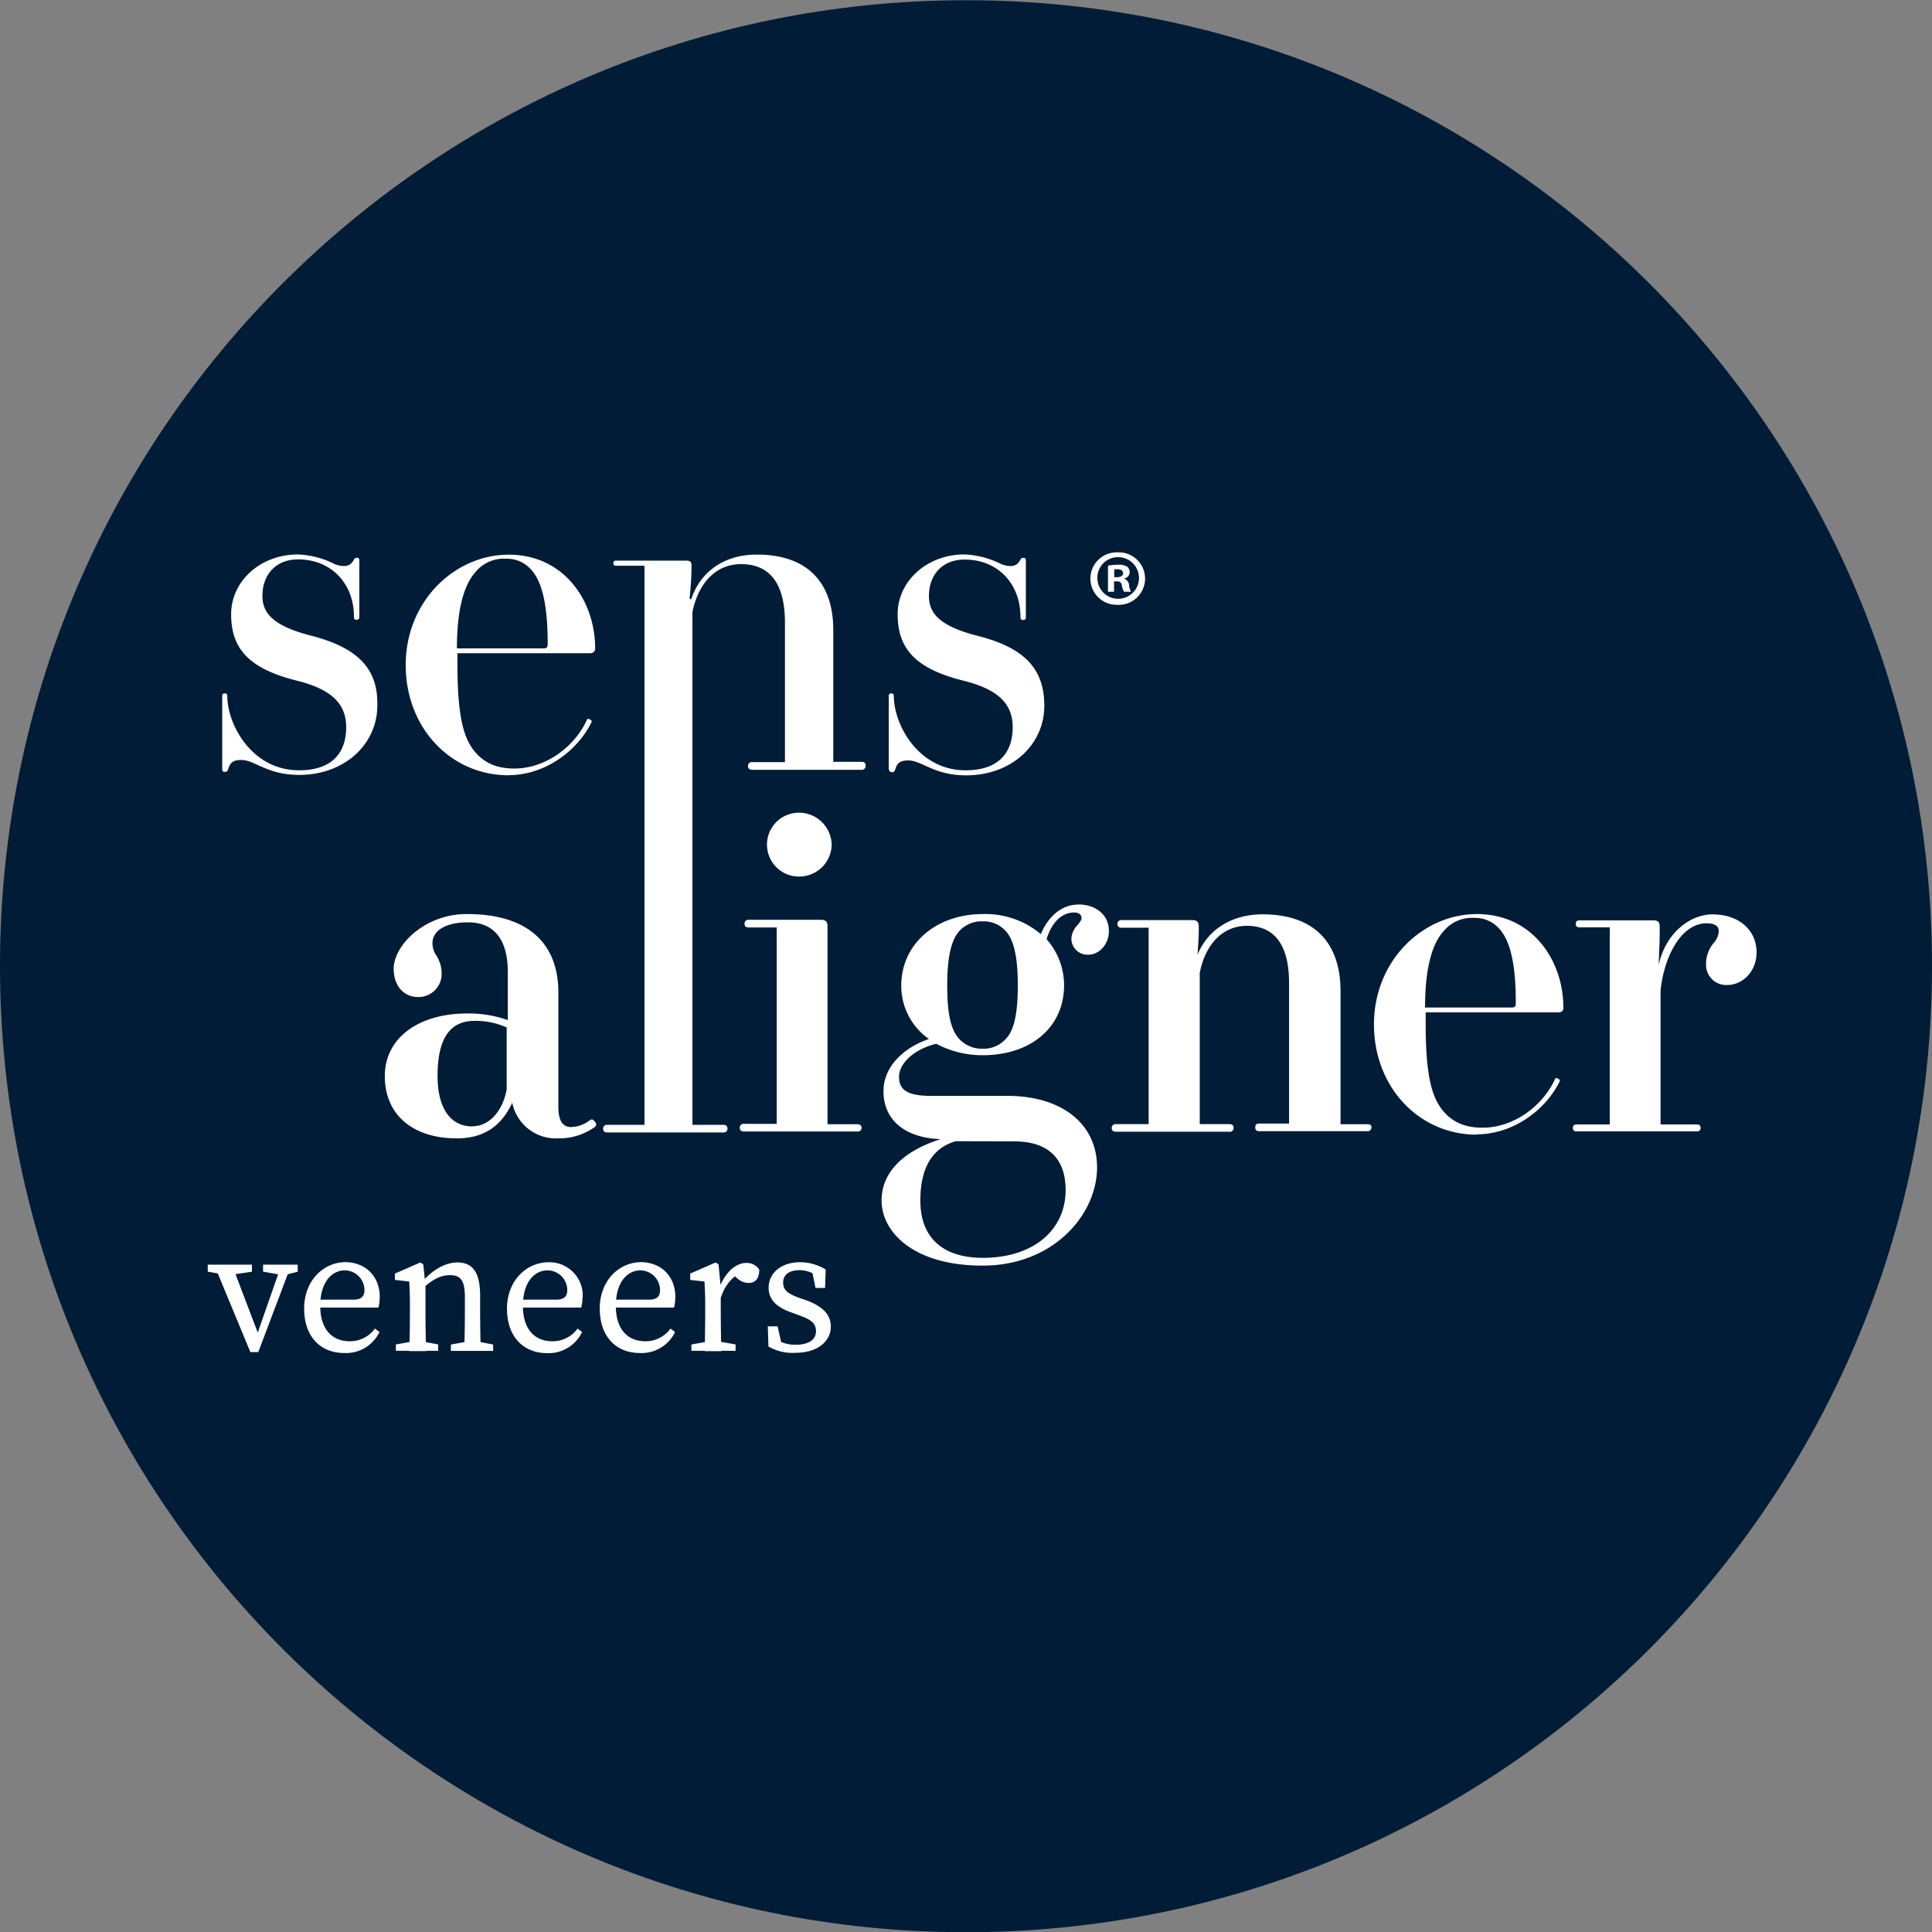 <svg viewBox="0 0 427.06 427.06" xmlns="http://www.w3.org/2000/svg"><rect x="0" y="0" width="427.06" height="427.06" fill="#808080" stroke="none"/><path d="M213.53 427.11c117.93 0 213.53-95.6 213.53-213.53S331.46.05 213.53.05 0 95.6 0 213.53s95.6 213.58 213.53 213.58z" fill="#001c37"/><g fill="#fff"><path d="m49.86 281.8-3.94-.71v-1.54h9.77v1.56l-4.85.71zm1.4-2.25 6.18 16.23-1.68 2.25 6.46-18.48h2.18l-7.31 19.32h-1.75l-8-19.32zm10.89 2.25-4-.71v-1.54h7.66v1.56l-2.82.71zM83.93 286.79a9.24 9.24 0 0 1-.28 2.24H68.76v-1.75h9.41c1.9 0 2.39-.92 2.39-2.11a4.38 4.38 0 0 0-4.36-4.36c-2.53 0-5.41 2.18-5.41 7.87 0 5.06 2.53 7.8 6.54 7.8a6.78 6.78 0 0 0 5.55-2.81l1 .77a8.2 8.2 0 0 1-7.73 4.64c-5.41 0-8.92-3.72-8.92-9.84s4.22-10.25 9.2-10.25c4.22.07 7.52 2.95 7.52 7.8zM90.47 298.66c.07-1.83.14-6 .14-8.43v-1.9c0-2.18-.07-3.44-.14-5.06l-3.17-.35v-1.4l5.62-2.46.64.42.49 4.64v6.11c0 2.46.07 6.6.14 8.43zm6.39-1.48v1.41h-9.35v-1.41l4.36-.77h.91zm9.27-10.75v3.73c0 2.6.07 6.6.14 8.43h-3.65c.07-1.83.14-5.83.14-8.43v-3.44c0-3.66-.91-4.85-3.3-4.85-2 0-3.66.84-5.9 2.81h-.85v-1.83h2.11l-1.68.77c2-2.6 5.12-4.56 7.93-4.56 3.38 0 5.06 2.1 5.06 7.37zm-1.12 10 4 .77v1.41h-9.34v-1.41l4.36-.77zM128.76 286.79a8.71 8.71 0 0 1-.29 2.24h-14.89v-1.75H123c1.9 0 2.39-.92 2.39-2.11a4.37 4.37 0 0 0-4.39-4.36c-2.53 0-5.41 2.18-5.41 7.87 0 5.06 2.53 7.8 6.53 7.8a6.77 6.77 0 0 0 5.55-2.81l1 .77a8.22 8.22 0 0 1-7.67 4.67c-5.41 0-8.93-3.72-8.93-9.84s4.22-10.25 9.21-10.25a7.35 7.35 0 0 1 7.52 7.8zM149.27 286.79a9.24 9.24 0 0 1-.28 2.24H134.1v-1.75h9.41c1.9 0 2.39-.92 2.39-2.11a4.38 4.38 0 0 0-4.36-4.36c-2.53 0-5.41 2.18-5.41 7.87 0 5.06 2.53 7.8 6.54 7.8a6.78 6.78 0 0 0 5.55-2.81l1 .77a8.2 8.2 0 0 1-7.73 4.64c-5.41 0-8.92-3.72-8.92-9.84s4.22-10.25 9.2-10.25c4.22.07 7.52 2.95 7.52 7.8zM155.88 290.23v-1.9c0-2.18-.08-3.44-.15-5.06l-3.16-.35v-1.4l5.62-2.46.64.42.49 5v5.76c0 2.46.07 6.6.14 8.43h-3.66c0-1.83.08-6 .08-8.43zm-3 6.95 4.36-.77h1l4.36.77v1.41h-9.77v-1.41zm4.64-12.36h2.32l-1 .35c1.26-3.79 3.72-6 6.11-6a3.29 3.29 0 0 1 2.88 1.47c0 1.9-.77 2.95-2.39 2.95a3.79 3.79 0 0 1-2.46-1l-1.12-1 2-.35c-2.45 1.26-3.86 3.3-4.77 6.32h-1.62v-2.74zM169.86 297.61l-.14-4.43h2.17l1.06 4.78-2-.92v-1.4a7.83 7.83 0 0 0 4.92 1.61c3 0 4.5-1.19 4.5-3s-1.2-2.6-3.73-3.51l-1.9-.7c-2.95-1.06-4.84-2.67-4.84-5.41 0-2.95 2.46-5.62 7-5.62a10.94 10.94 0 0 1 5.62 1.61l-.14 4.08h-2.11l-.84-4.08 1.48.64v1.05a6.59 6.59 0 0 0-4.08-1.55c-2.46 0-3.72 1.06-3.72 2.74s1 2.46 3.72 3.45l1.27.42c4 1.47 5.55 3.37 5.55 5.9 0 3-2.67 5.76-7.8 5.76a10.56 10.56 0 0 1-6-1.4zM247.07 133.69a5.8 5.8 0 1 0 0-11.59 5.8 5.8 0 1 0 0 11.59zm0-10.53a4.6 4.6 0 1 1-4.5 4.56 4.54 4.54 0 0 1 4.5-4.56z"/><path d="M246.16 128.5h.63c.77 0 1.12.28 1.19.91a4.32 4.32 0 0 0 .49 1.4H250a3.65 3.65 0 0 1-.42-1.47 1.64 1.64 0 0 0-1.06-1.41v-.07a1.47 1.47 0 0 0 1.2-1.33 1.67 1.67 0 0 0-.56-1.27 3.39 3.39 0 0 0-2-.42 9.4 9.4 0 0 0-2.25.21v5.76h1.34v-2.31zm.07-2.6a2.18 2.18 0 0 1 .77-.07c.84 0 1.26.35 1.26.91s-.63.84-1.33.84h-.63v-1.68zM68.76 140.51c-8.51-2.18-10.75-5.06-10.75-8.78 0-4.85 3.09-8.08 7.87-8.08 7.3 0 12.36 5.27 12.36 12.71 0 .43.14.64.56.64a.56.56 0 0 0 .63-.64v-12.43c0-.42-.14-.63-.56-.63s-.56.21-.77.63a2.22 2.22 0 0 1-2 1.19 5.4 5.4 0 0 1-2.39-.56 19.52 19.52 0 0 0-7.86-2c-8.3 0-14.76 5.91-14.76 13.21 0 7.66 4 12 14.26 14.62 8.29 2 11.17 5.41 11.17 10.39 0 5.48-3 9.49-10.39 9.49-10.54 0-15.88-10.19-15.88-16.37 0-.42-.14-.63-.56-.63s-.57.21-.57.63v16.09c0 .42.14.63.57.63s.63-.21.77-.63c.35-1.2.84-2 2.88-2 3 0 5.69 3.3 12.79 3.3 10 0 17.28-6.74 17.28-15.38.14-7.66-3.72-12.58-14.61-15.39zM112.39 171.35c8.29 0 15.45-5.62 18.4-11.8.14-.35-.84-.84-1-.56-2.67 6-9.13 10.89-16.09 10.89-3.65 0-6.11-1.06-8.08-3-3-3-4.5-7.87-4.5-19.89v-2.6h29.44a1 1 0 0 0 1-1.05c0-10.54-6.89-20.73-19.11-20.73-12 0-22.77 10.33-22.77 24.38s10.12 24.38 22.7 24.38zm-7-45.24a8.13 8.13 0 0 1 6.53-2.6 7 7 0 0 1 5.27 2.18c2.6 2.59 3.87 7.93 3.87 16.44 0 1.05-.14 1.19-1.06 1.19h-19c0-8.22 1.41-14.19 4.43-17.21zM326.39 250.74c8.29 0 15.46-5.62 18.41-11.8.14-.35-.85-.84-1-.56-2.67 6-9.13 10.89-16.09 10.89-3.65 0-6.11-1.06-8.07-3-3-3-4.5-7.87-4.5-19.89v-2.6h29.44a.94.94 0 0 0 1-1c0-10.54-6.88-20.73-19.11-20.73-12 0-22.76 10.33-22.76 24.38s10.11 24.38 22.69 24.38zm-7-45.24a8.15 8.15 0 0 1 6.54-2.6 7 7 0 0 1 5.27 2.18c2.6 2.6 3.86 7.94 3.86 16.44 0 1-.14 1.19-1.05 1.19H315c0-8.22 1.4-14.26 4.42-17.21zM197.12 170.72c.42 0 .63-.21.77-.63.35-1.2.84-2 2.88-2 3 0 5.69 3.3 12.79 3.3 10 0 17.28-6.74 17.28-15.38 0-7.73-3.86-12.72-14.75-15.46-8.51-2.18-10.75-5.06-10.75-8.78 0-4.85 3.09-8.08 7.87-8.08 7.3 0 12.36 5.27 12.36 12.71 0 .43.14.64.56.64a.56.56 0 0 0 .63-.64v-12.47c0-.42-.14-.63-.56-.63s-.56.21-.77.63a2.22 2.22 0 0 1-2 1.19 5.4 5.4 0 0 1-2.39-.56 19.53 19.53 0 0 0-7.87-2c-8.29 0-14.75 5.91-14.75 13.21 0 7.66 4 12 14.26 14.62 8.29 2 11.17 5.41 11.17 10.39 0 5.48-3 9.49-10.39 9.49-10.54 0-15.88-10.19-15.88-16.37 0-.42-.14-.63-.56-.63s-.57.21-.57.63v16.09c.14.49.28.7.71.7zM131.07 247.51a.66.66 0 0 0-.63.07 7.17 7.17 0 0 1-4.21 1.55c-1.9 0-2.81-1.48-2.81-4.5v-25.29c0-11.17-7.17-17.29-20.1-17.29a18.17 18.17 0 0 0-11.87 4.22c-2.74 2.32-4.43 5.34-4.43 7.87 0 3.72 2.18 6.25 5.41 6.25a5.12 5.12 0 0 0 5.2-5.06 7.46 7.46 0 0 0-1.19-4.14 4.84 4.84 0 0 1-.85-2.67c0-2.88 3-4.64 7.87-4.64 5.76 0 8.79 3.8 8.79 11v10.61a25.93 25.93 0 0 0-8.93-1.47c-11 0-18.26 5.55-18.26 13.84 0 8.5 6.11 13.77 15.94 13.77 5.84 0 9.77-2.6 12.23-7.87a9.84 9.84 0 0 0 10.12 7.87 13.61 13.61 0 0 0 8.15-2.52.82.82 0 0 0 .28-.71 2.08 2.08 0 0 0-.71-.84zm-26.62 1.48c-4.92 0-7.73-4.08-7.73-11.17 0-8.15 2.67-12.16 8.15-12.16a16.74 16.74 0 0 1 7.13 1.45v13.7c-.91 4.92-3.93 8.15-7.58 8.15zM189.39 248.5h-6.47v-43.78c0-1.19-.63-1.4-1.47-1.4h-15.88a.84.84 0 0 0-1 .84c0 .85.7.85 1 .85h6.11v43.41h-7.16a.85.85 0 0 0-1 .85c0 .84.71.84 1 .84h24.94a.84.84 0 0 0 1-.84c-.07-.77-.84-.77-1.05-.77z"/><path d="M190.44 168.4h-6.25v-29.16c0-10.74-6-16.65-16.86-16.65-8.36 0-12.93 4.85-14.55 9.91l-.35-.21c.21-1.83.42-4.85.42-6.53v-.78c0-.84-.35-1.05-1.19-1.05H136.2c-.42 0-.63.14-.63.56s.21.56.63.56h6.26v123.59h-8.15a.85.85 0 0 0-1 .84c0 .84.71.84 1 .84h25.5a.84.84 0 0 0 1-.84c0-.84-.7-.84-1-.84h-6.75V135.31c1.2-6 4.85-10.61 10.75-10.61 5.7 0 9.7 3.44 9.7 13v30.77h-7.17a.84.84 0 0 0-1 .84c0 .85.7.85 1 .85h24a.85.85 0 0 0 1-.85c.07-.91-.64-.91-.92-.91z"/><path d="M183.84 186.74a7.24 7.24 0 0 0-7.24-7.1 7.06 7.06 0 1 0 0 14.12 7.18 7.18 0 0 0 7.24-7zM238.36 199.95c-3.52 0-6.54 2.39-8.29 6.53a19 19 0 0 0-12.79-4.43c-10.47 0-18.06 6.68-18.06 15.81a14.31 14.31 0 0 0 6.12 11.81c-5.06 1.68-10.05 5.76-10.05 11.52 0 6.39 4.71 10.33 12.65 10.61-8.43 2.67-13.07 7.44-13.07 13.56 0 6.95 7 14.4 22.34 14.4 15.6 0 25.29-11.24 25.29-21.71 0-9.63-7.8-15.81-19.81-15.81H205.9c-5.13 0-7.17-1.19-7.17-4.21s3.37-6.12 8.22-7.31a21.7 21.7 0 0 0 10.26 2.53c10.75 0 18-6.25 18-15.46a15.34 15.34 0 0 0-3.87-10.18c1.13-3.73 3.37-5.91 6.11-5.91.5 0 1.62.14 1.62 1.27 0 .42-.42.91-.84 1.47a4.7 4.7 0 0 0-1.41 3 3.57 3.57 0 0 0 3.8 3.59c2.17 0 4.49-2.11 4.49-5.2.07-3.44-2.74-5.9-6.74-5.9zm-14.19 52.34c7.44 0 11.38 3.72 11.38 10.75 0 9-7.31 15-18.27 15-8.92 0-13.84-4.49-13.84-12.64 0-7.24 2.6-11.6 7.8-13.14zm-2-22.48a6.53 6.53 0 0 1-4.92 2 6.74 6.74 0 0 1-5.06-2c-2-2-2.81-5.62-2.81-12s.91-10.18 2.81-12.15a6.61 6.61 0 0 1 5.06-2 6.5 6.5 0 0 1 4.92 2c1.9 1.9 2.81 5.76 2.81 12.15s-.84 10.12-2.81 12zM302.22 248.5h-5.9v-29.39c0-11-6.11-17-17.21-17-6.82 0-12.09 3.31-14.41 8.93.14-1.76.28-4 .28-5.48v-.78c0-1.19-.63-1.4-1.54-1.4H248a.84.84 0 0 0-1 .84c0 .85.7.85 1 .85h5.9v43.41h-7.16a.85.85 0 0 0-1 .85c0 .84.71.84 1 .84h24.94a.84.84 0 0 0 1-.84c0-.85-.7-.85-1-.85h-6.48v-33.43c1.26-6.46 5.19-10.4 10.39-10.4 6.19 0 9.35 4.29 9.35 12.65v31.05h-6.47c-.42 0-1 0-1 .85s.56.84 1 .84h23.68a.84.84 0 0 0 1-.84c.08-.7-.7-.7-.91-.7zM378.66 202.11c-5.62 0-10.68 4.77-12 11.17 0-.78.07-1.62.07-2.53.07-1.48.14-3 .14-4.15v-1.83c0-1.12-.56-1.33-1.48-1.33h-16.17c-.28 0-.91 0-.91.77s.63.78.91.78h6.61v43.56h-7.24c-.28 0-.91 0-.91.77s.63.77.91.77H375c.28 0 .91 0 .91-.77s-.63-.77-.91-.77h-7.94v-29.63c.77-7.38 4.5-14.83 10.19-14.83 1 0 2.67.21 2.67 1.69a4.19 4.19 0 0 1-1.13 2.67 7.28 7.28 0 0 0-1.68 4.85 4.44 4.44 0 0 0 4.77 4.42c3.09 0 6.4-2.74 6.4-7.23 0-4.92-3.94-8.36-9.63-8.36z"/></g></svg>